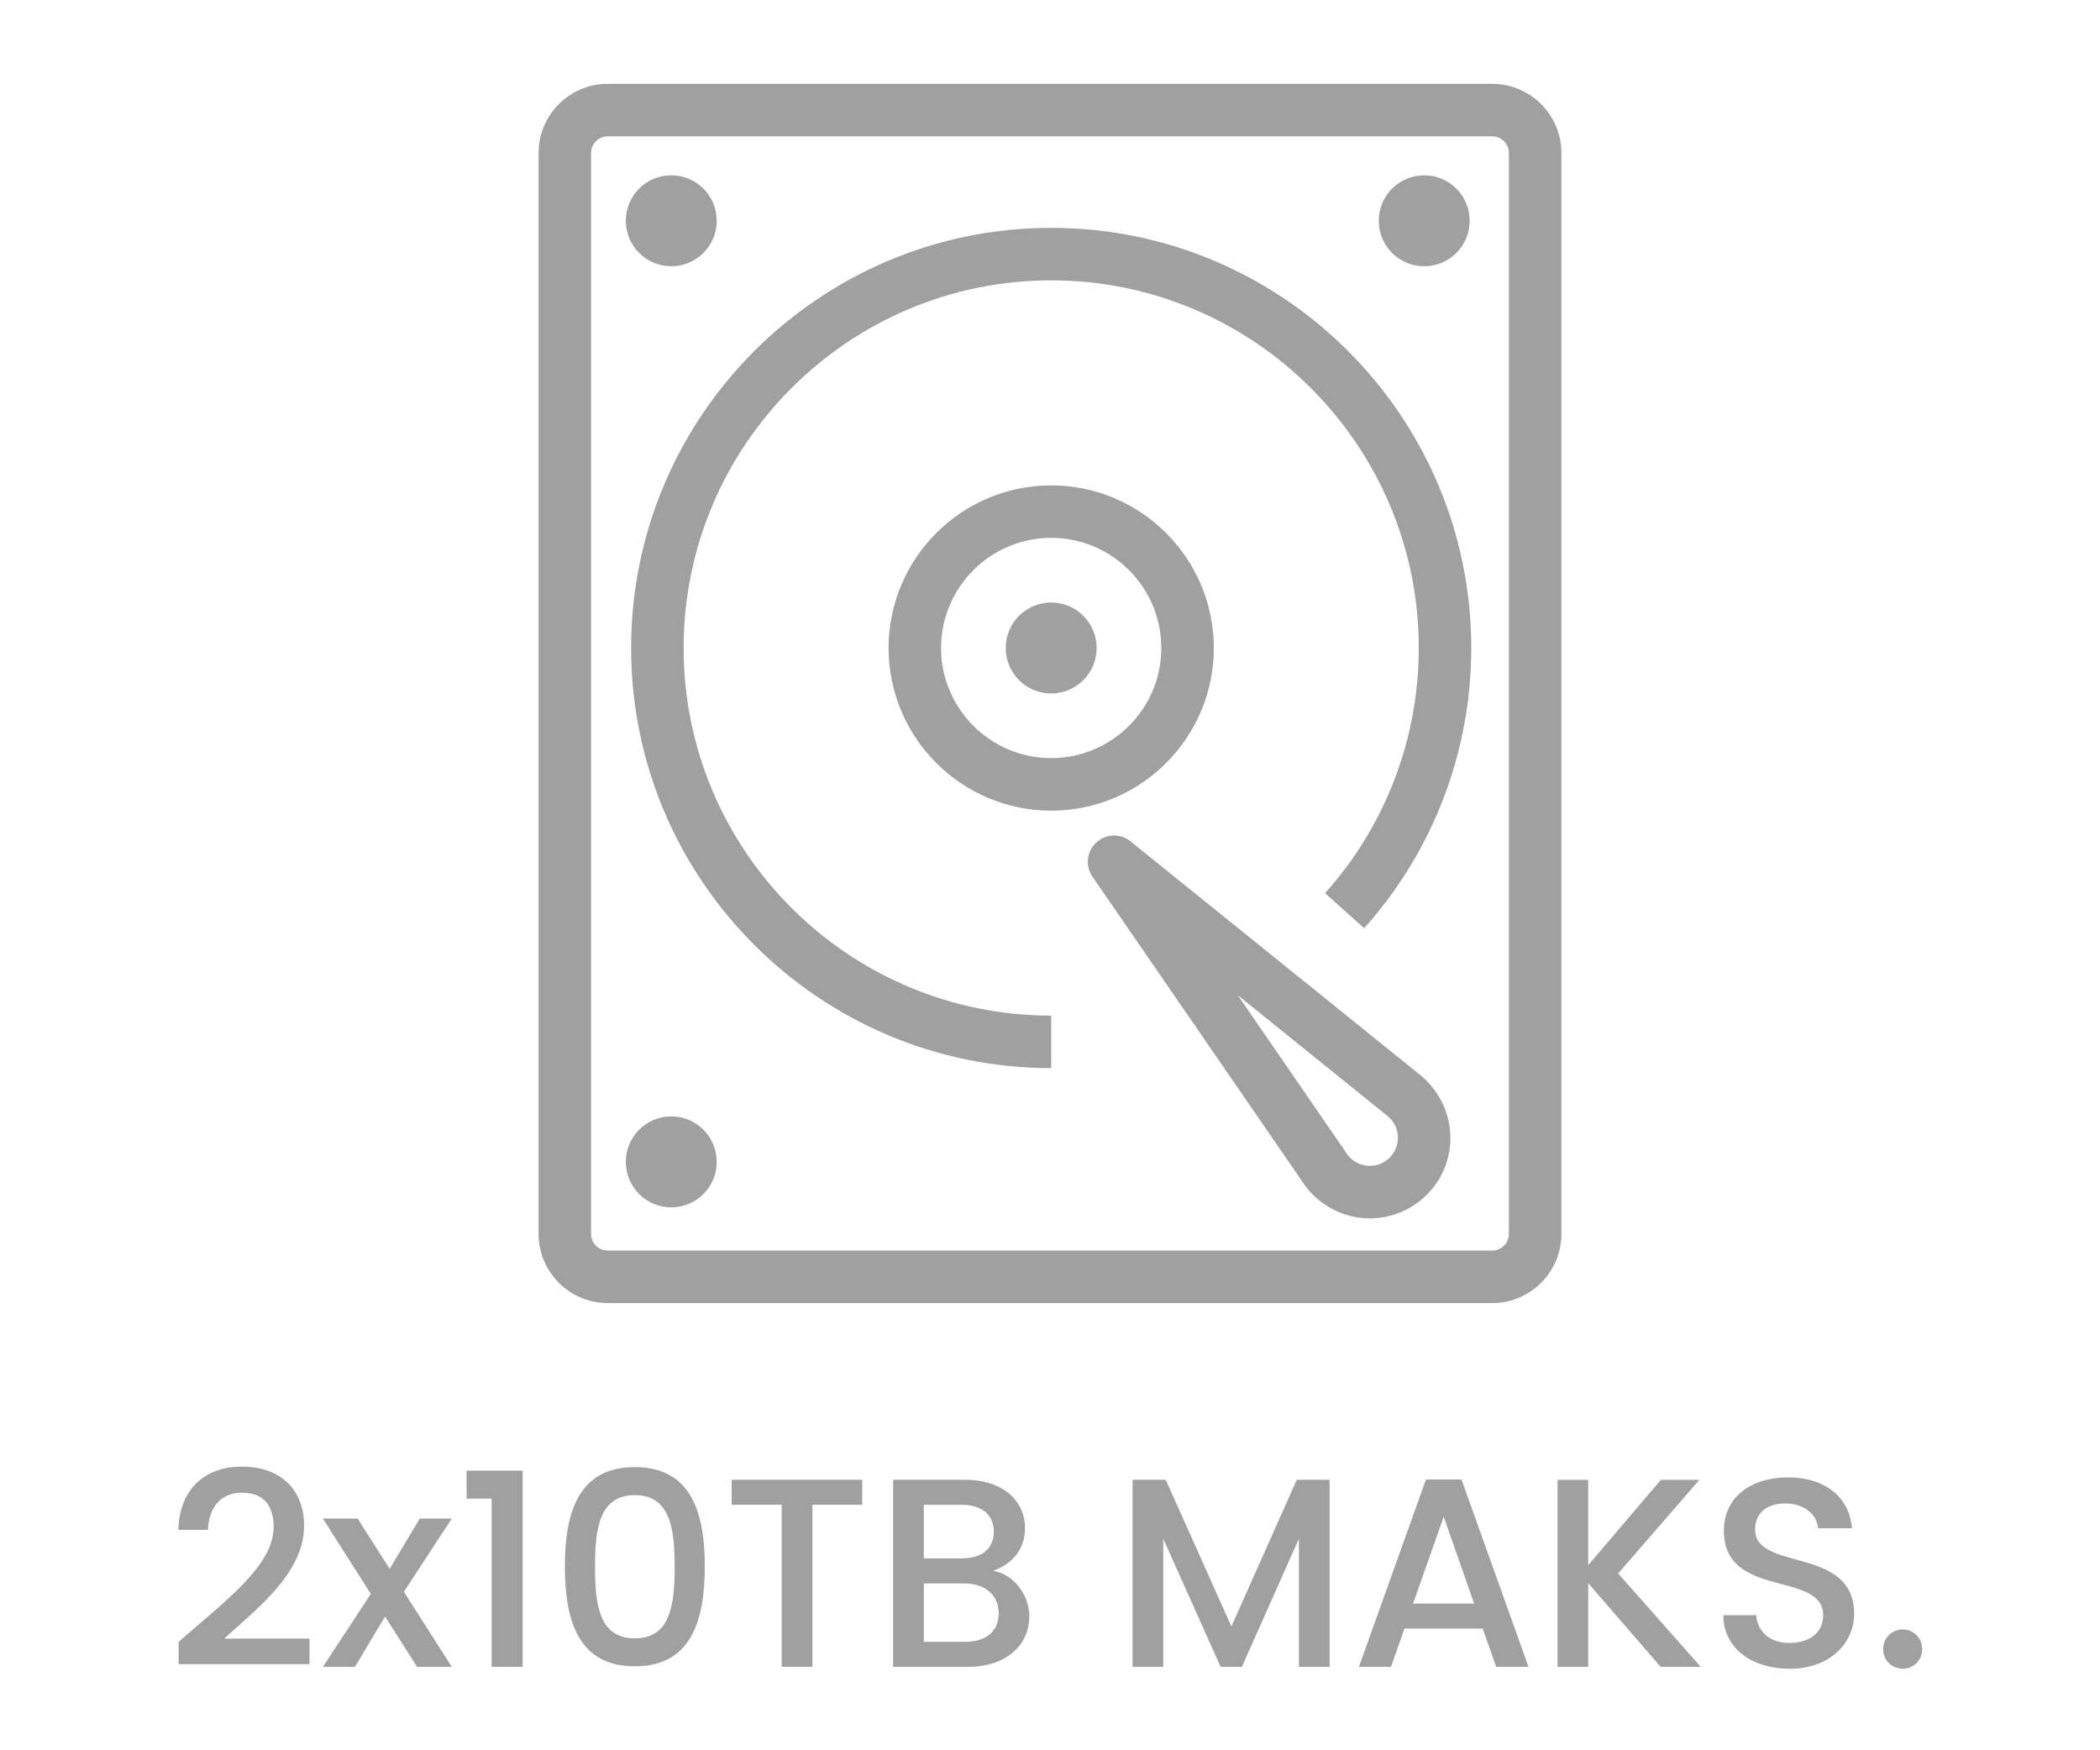 <?xml version="1.0" encoding="utf-8"?>
<!-- Generator: Adobe Illustrator 26.5.0, SVG Export Plug-In . SVG Version: 6.00 Build 0)  -->
<svg version="1.1" id="Layer_1" xmlns="http://www.w3.org/2000/svg" xmlns:xlink="http://www.w3.org/1999/xlink" x="0px" y="0px"
	 viewBox="0 0 60 50" style="enable-background:new 0 0 60 50;" xml:space="preserve">
<style type="text/css">
	.st0{fill:#A0A0A0;}
	.st1{fill:#ED1C24;}
	.st2{fill:#231F20;}
	.st3{fill:none;}
	.st4{fill:#FFFFFF;}
	.st5{opacity:0.71;}
	.st6{opacity:0.3;}
</style>
<g>
	<g>
		<g>
			<g>
				<path class="st0" d="M5.104,46.902c1.322-1.161,2.714-2.176,2.714-3.276c0-0.584-0.253-0.984-0.907-0.984
					c-0.615,0-0.945,0.431-0.969,1.061H5.097c0.03-1.215,0.815-1.807,1.807-1.807c1.139,0,1.784,0.685,1.784,1.692
					c0,1.361-1.384,2.399-2.283,3.222h2.438v0.73H5.104V46.902z"/>
				<path class="st0" d="M11.002,46.179l-0.861,1.438H9.226l1.368-2.084L9.226,43.38h0.992l0.915,1.438l0.861-1.438h0.915
					l-1.369,2.092l1.369,2.146h-0.992L11.002,46.179z"/>
				<path class="st0" d="M14.047,42.811h-0.716v-0.8h1.6v5.606h-0.884V42.811z"/>
				<path class="st0" d="M18.138,41.911c1.569,0,1.999,1.23,1.999,2.83c0,1.63-0.43,2.86-1.999,2.86s-1.999-1.23-1.999-2.86
					C16.139,43.142,16.568,41.911,18.138,41.911z M18.138,42.711c-1.022,0-1.138,0.984-1.138,2.03c0,1.1,0.115,2.061,1.138,2.061
					s1.138-0.961,1.138-2.061C19.275,43.695,19.16,42.711,18.138,42.711z"/>
				<path class="st0" d="M20.905,42.272h3.729v0.715h-1.422v4.63h-0.877v-4.63h-1.431V42.272z"/>
				<path class="st0" d="M27.656,47.617h-2.138v-5.345h2.038c1.13,0,1.729,0.623,1.729,1.376c0,0.646-0.392,1.038-0.907,1.223
					c0.569,0.1,1.03,0.669,1.03,1.308C29.409,46.994,28.748,47.617,27.656,47.617z M27.479,42.987h-1.085v1.531h1.085
					c0.569,0,0.915-0.269,0.915-0.761C28.395,43.272,28.049,42.987,27.479,42.987z M27.549,45.233h-1.154v1.668h1.185
					c0.593,0,0.954-0.3,0.954-0.815C28.533,45.556,28.133,45.233,27.549,45.233z"/>
				<path class="st0" d="M32.361,42.272h0.945l1.877,4.191l1.868-4.191h0.938v5.345h-0.877v-3.661l-1.63,3.661h-0.607l-1.639-3.661
					v3.661h-0.876V42.272z"/>
				<path class="st0" d="M42.364,46.525h-2.237l-0.385,1.092h-0.915l1.915-5.353h1.015l1.915,5.353h-0.923L42.364,46.525z
					 M41.249,43.326l-0.876,2.484h1.745L41.249,43.326z"/>
				<path class="st0" d="M45.378,45.226v2.392h-0.876v-5.345h0.876v2.438l2.077-2.438h1.1l-2.322,2.676l2.36,2.668h-1.146
					L45.378,45.226z"/>
				<path class="st0" d="M51.13,47.671c-1.069,0-1.892-0.584-1.892-1.53h0.938c0.039,0.438,0.347,0.792,0.954,0.792
					c0.615,0,0.961-0.331,0.961-0.784c0-1.292-2.837-0.454-2.837-2.423c0-0.938,0.745-1.522,1.838-1.522
					c1.022,0,1.745,0.538,1.822,1.454h-0.969c-0.031-0.362-0.347-0.692-0.9-0.708c-0.507-0.016-0.899,0.23-0.899,0.746
					c0,1.207,2.83,0.454,2.83,2.407C52.976,46.902,52.322,47.671,51.13,47.671z"/>
				<path class="st0" d="M54.366,47.671c-0.315,0-0.562-0.246-0.562-0.562c0-0.315,0.246-0.561,0.562-0.561
					c0.308,0,0.554,0.246,0.554,0.561C54.92,47.425,54.674,47.671,54.366,47.671z"/>
			</g>
		</g>
	</g>
	<g>
		<g>
			<path class="st0" d="M42.636,37.225H17.364c-1.089,0-1.976-0.886-1.976-1.975V4.37c0-1.089,0.887-1.975,1.976-1.975h25.271
				c1.089,0,1.976,0.886,1.976,1.975v30.88C44.611,36.339,43.725,37.225,42.636,37.225z M17.364,3.895
				c-0.263,0-0.476,0.213-0.476,0.475v30.88c0,0.262,0.213,0.475,0.476,0.475h25.271c0.263,0,0.476-0.213,0.476-0.475V4.37
				c0-0.262-0.213-0.475-0.476-0.475H17.364z"/>
		</g>
		<g>
			<circle class="st0" cx="30.034" cy="18.511" r="1.299"/>
		</g>
		<g>
			<circle class="st0" cx="19.179" cy="33.191" r="1.299"/>
		</g>
		<g>
			<circle class="st0" cx="19.179" cy="6.307" r="1.299"/>
		</g>
		<g>
			<circle class="st0" cx="40.692" cy="6.307" r="1.299"/>
		</g>
		<g>
			<path class="st0" d="M30.034,23.158c-2.562,0-4.646-2.084-4.646-4.646s2.084-4.646,4.646-4.646c2.562,0,4.646,2.084,4.646,4.646
				S32.597,23.158,30.034,23.158z M30.034,15.365c-1.734,0-3.146,1.411-3.146,3.146s1.411,3.146,3.146,3.146
				c1.735,0,3.146-1.412,3.146-3.146S31.77,15.365,30.034,15.365z"/>
		</g>
		<g>
			<path class="st0" d="M30.034,30.513c-6.618,0-12.002-5.384-12.002-12.002S23.416,6.509,30.034,6.509s12.002,5.384,12.002,12.002
				c0,2.959-1.087,5.802-3.06,8.005l-1.117-1.001c1.727-1.927,2.677-4.415,2.677-7.004c0-5.791-4.711-10.502-10.502-10.502
				S19.532,12.72,19.532,18.511s4.711,10.502,10.502,10.502V30.513z"/>
		</g>
		<g>
			<path class="st0" d="M39.14,34.805c-0.159,0-0.32-0.017-0.482-0.051c-0.609-0.131-1.146-0.508-1.475-1.038l-5.97-8.672
				c-0.211-0.307-0.165-0.722,0.108-0.975c0.272-0.254,0.69-0.268,0.98-0.034l8.342,6.727c0.644,0.575,0.919,1.417,0.747,2.223
				C41.159,34.064,40.201,34.805,39.14,34.805z M35.367,28.432l3.062,4.449c0.008,0.012,0.016,0.024,0.023,0.037
				c0.115,0.191,0.3,0.322,0.519,0.369c0.428,0.094,0.859-0.184,0.952-0.617c0.06-0.28-0.036-0.575-0.251-0.767L35.367,28.432z"/>
		</g>
	</g>
</g>
</svg>
